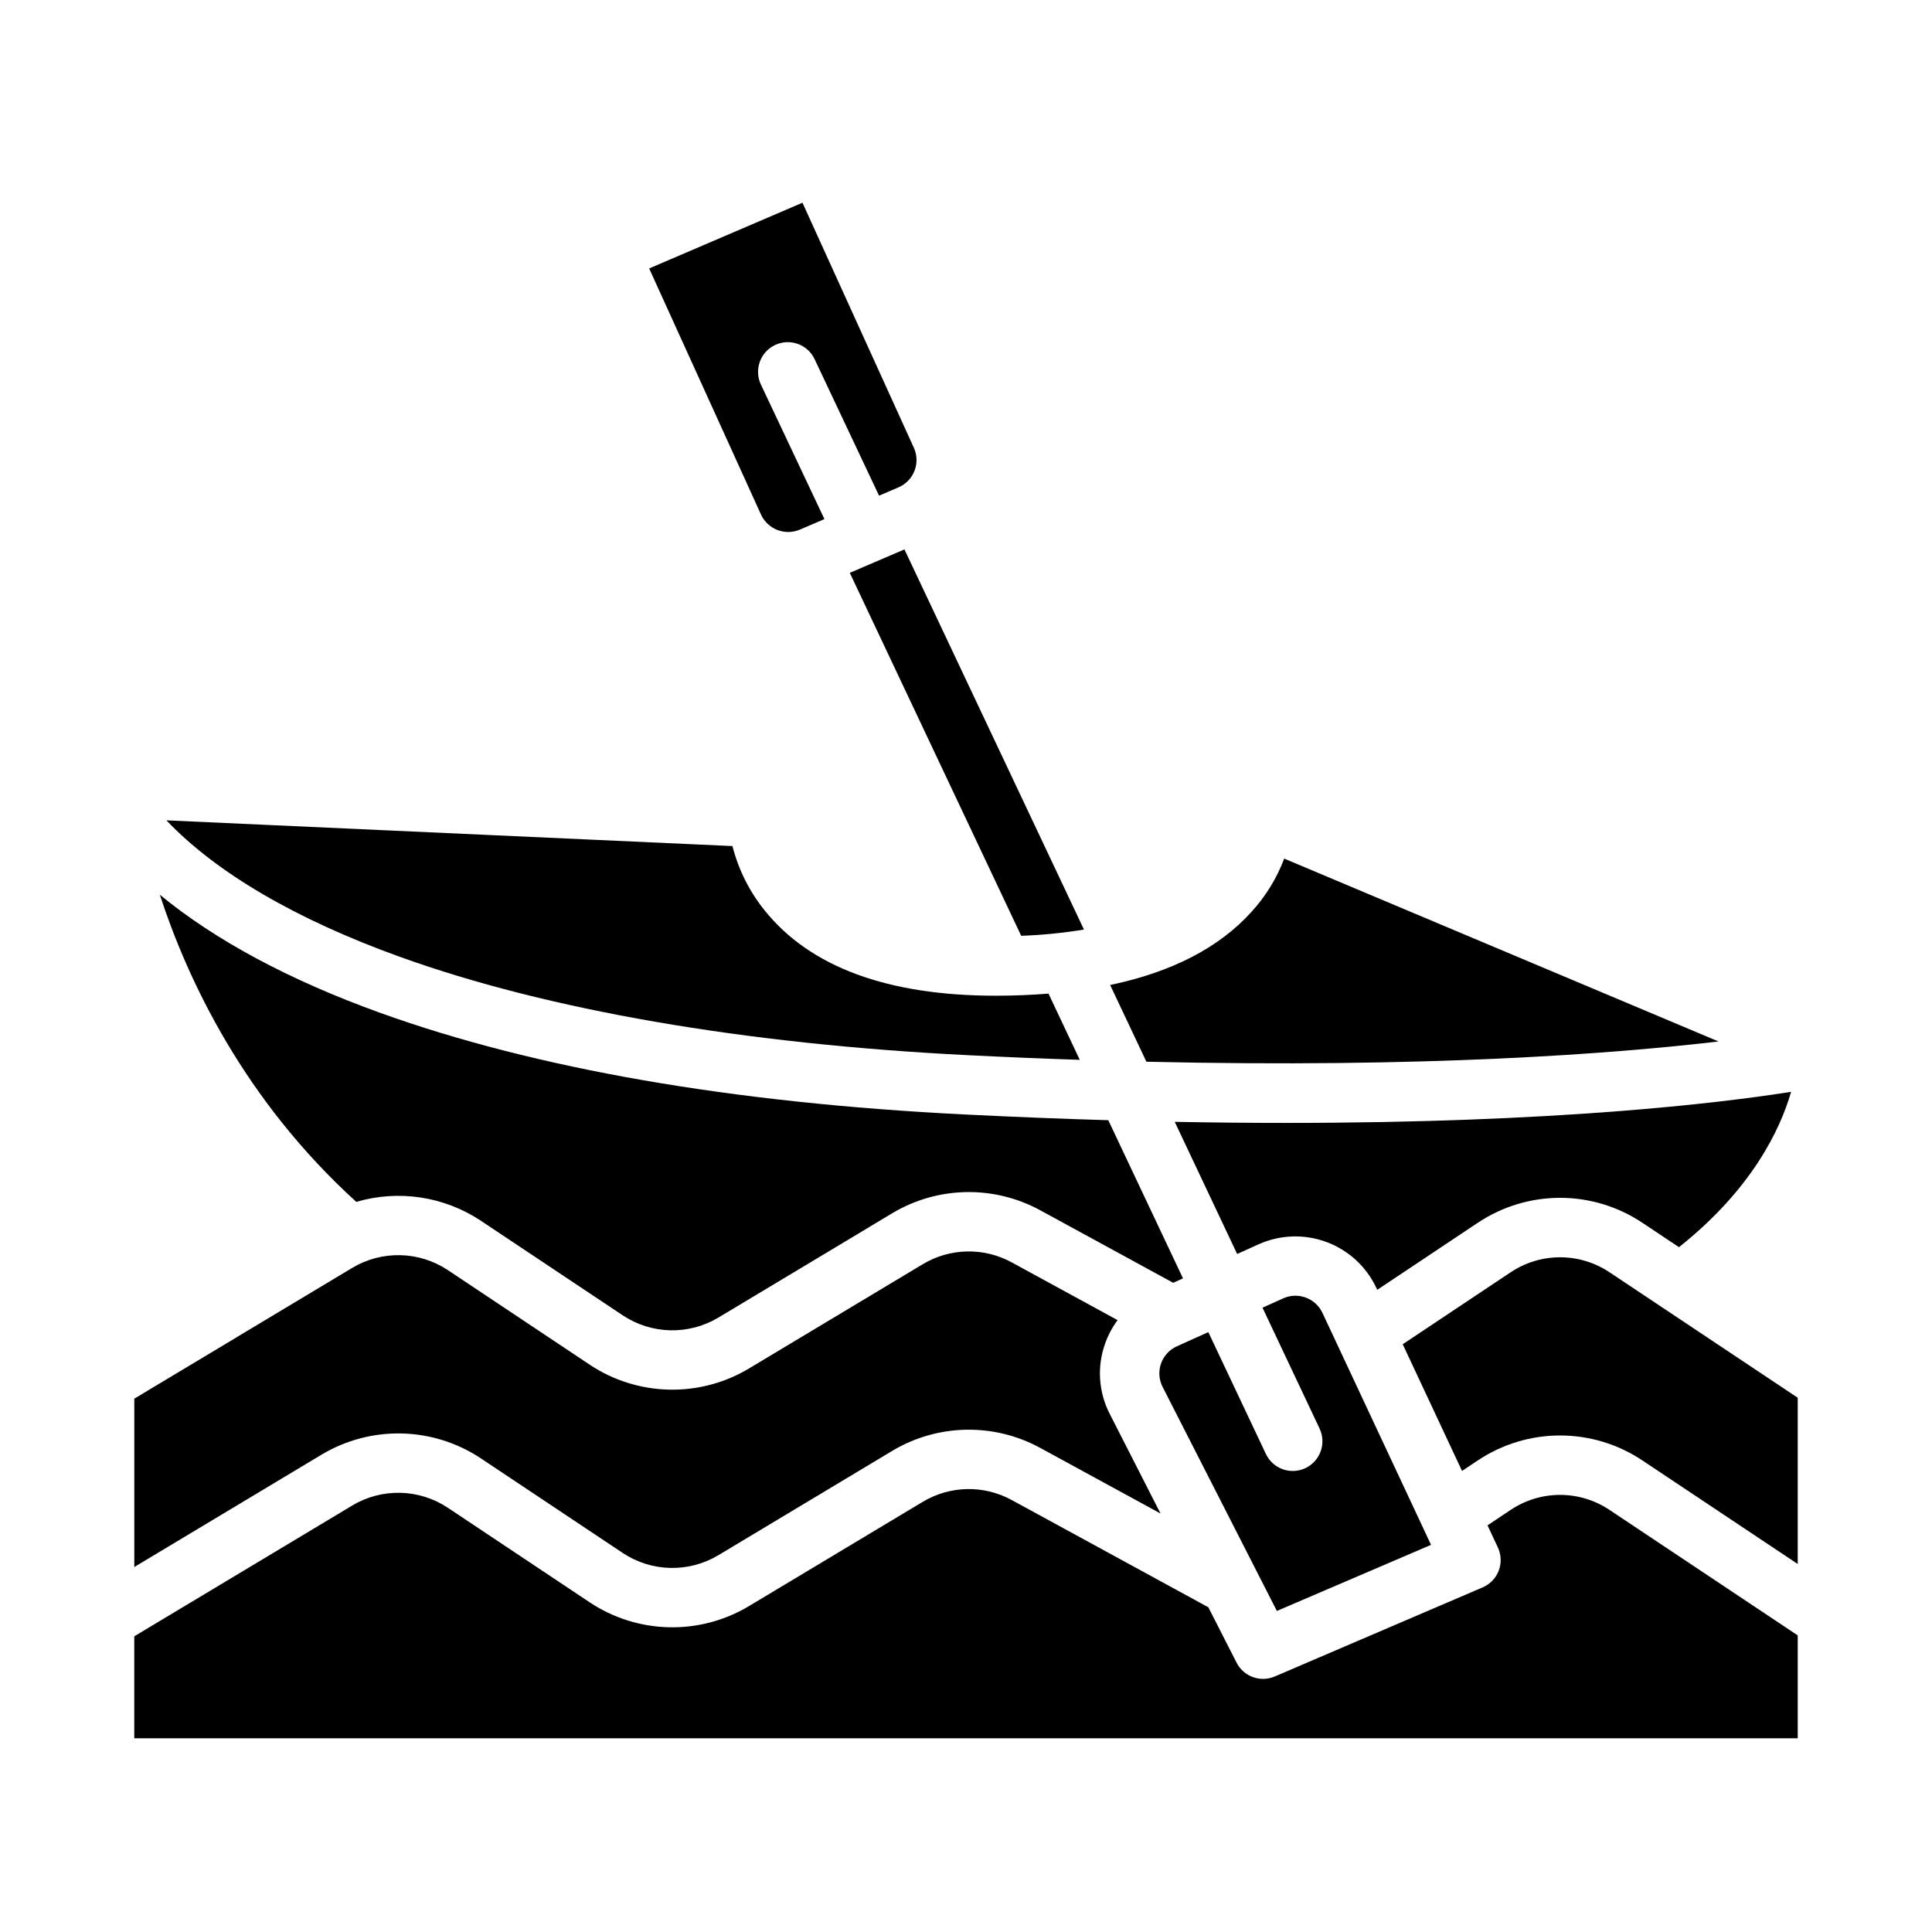 <?xml version="1.0" encoding="UTF-8"?>
<!-- Uploaded to: SVG Repo, www.svgrepo.com, Generator: SVG Repo Mixer Tools -->
<svg fill="#000000" width="800px" height="800px" version="1.1" viewBox="144 144 512 512" xmlns="http://www.w3.org/2000/svg">
 <g>
  <path d="m250.11 397.62c39.047 14.051 91.016 23.047 150.28 26.008 10.297 0.516 20.215 0.93 29.762 1.242l-8.289-17.551c-4.461 0.355-9.109 0.555-13.992 0.555-28.629 0-49.234-7.613-61.25-22.633-4.031-4.996-6.934-10.801-8.516-17.023l-150.01-6.82c13.242 13.906 34.328 26.262 62.012 36.223z"/>
  <path d="m455.32 441.3 16.535 35.016 5.762-2.598v0.004c5.66-2.527 12.082-2.734 17.895-0.582 5.812 2.152 10.551 6.492 13.199 12.094l0.273 0.582 26.621-17.75v0.004c6.461-4.324 14.062-6.633 21.836-6.633 7.773 0 15.371 2.309 21.832 6.633l9.676 6.449c19.43-15.449 26.871-31.324 29.711-41.172-19.074 3.008-62.492 8.238-133.84 8.238-9.352 0-19.184-0.094-29.496-0.285z"/>
  <path d="m386.35 268.76c0.773-1.973 0.711-4.176-0.172-6.102l-29.516-64.934-40.629 17.418 29.648 65.238c1.793 3.879 6.336 5.641 10.27 3.981l6.527-2.797-16.828-35.645c-0.895-1.887-1.004-4.055-0.301-6.023s2.16-3.574 4.051-4.469c1.891-0.891 4.059-0.996 6.023-0.289 1.969 0.707 3.574 2.168 4.461 4.059l17.074 36.16 5.148-2.207h0.004c1.949-0.828 3.481-2.414 4.238-4.391z"/>
  <path d="m271.38 530.45 37.688 25.125v0.004c3.727 2.465 8.074 3.832 12.539 3.938 4.469 0.105 8.875-1.051 12.711-3.34l46.176-27.707h0.004c11.977-7.148 26.836-7.453 39.098-0.801l31.957 17.43-13.469-26.414c-2.957-5.746-3.406-12.461-1.242-18.555 0.789-2.25 1.91-4.367 3.328-6.281l-28.113-15.336c-7.356-3.992-16.273-3.809-23.457 0.484l-46.18 27.703c-6.394 3.816-13.738 5.746-21.184 5.566-7.445-0.176-14.691-2.453-20.898-6.566l-37.688-25.125c-3.727-2.469-8.07-3.836-12.539-3.941s-8.875 1.051-12.711 3.34l-57.812 34.688v44.617l49.711-29.828c6.398-3.812 13.742-5.742 21.188-5.566 7.445 0.176 14.688 2.453 20.895 6.566z"/>
  <path d="m544.34 544.14-6.133 4.09 2.746 5.867c0.902 1.93 0.984 4.148 0.227 6.141-0.762 1.992-2.297 3.594-4.258 4.434l-55.105 23.617 0.004-0.004c-3.809 1.633-8.23 0.035-10.113-3.656l-7.488-14.684-52.168-28.457c-7.356-3.992-16.273-3.809-23.457 0.48l-46.18 27.707c-6.394 3.816-13.738 5.746-21.184 5.566-7.445-0.176-14.691-2.453-20.898-6.566l-37.688-25.125c-3.727-2.469-8.07-3.836-12.539-3.941s-8.875 1.051-12.711 3.34l-57.812 34.688v27.031h440.83v-27.277l-49.875-33.25c-3.879-2.594-8.438-3.981-13.102-3.981s-9.223 1.387-13.098 3.981z"/>
  <path d="m544.34 481.17-28.605 19.07 15.719 33.574 4.152-2.769v0.004c6.461-4.324 14.059-6.633 21.832-6.633s15.375 2.309 21.836 6.633l41.141 27.426v-44.055l-49.875-33.25c-3.879-2.594-8.438-3.977-13.102-3.977s-9.223 1.383-13.098 3.977z"/>
  <path d="m599.42 420-115.09-48.461c-1.961 5.18-4.883 9.945-8.613 14.043-8.59 9.543-21.168 16.035-37.516 19.449l9.605 20.336c73.781 1.711 123.69-2.09 151.62-5.367z"/>
  <path d="m238.42 462.51c11.184-3.281 23.242-1.465 32.965 4.965l37.688 25.125v0.004c3.723 2.465 8.07 3.832 12.539 3.938 4.465 0.105 8.871-1.051 12.711-3.34l46.176-27.707c11.977-7.148 26.84-7.453 39.098-0.801l35.312 19.262 2.598-1.172-19.797-41.918c-12.086-0.355-24.789-0.863-38.102-1.52-61.668-3.082-113.76-12.141-154.82-26.918-24.109-8.676-43.805-19.277-58.43-31.316 7.34 22.516 22.266 54.32 52.066 81.398z"/>
  <path d="m489.95 533.07c-1.887 0.891-4.055 0.996-6.019 0.293s-3.57-2.16-4.461-4.051l-15.254-32.289-8.34 3.762c-1.961 0.883-3.477 2.535-4.191 4.566s-0.562 4.266 0.414 6.188l30.285 59.379 40.855-17.516-28.789-61.5v0.004c-1.84-3.883-6.441-5.59-10.363-3.84l-5.512 2.484 15.129 32.035c0.891 1.887 0.996 4.055 0.293 6.019-0.703 1.965-2.16 3.57-4.047 4.465z"/>
  <path d="m431.26 390.34c-5.504 0.91-11.059 1.461-16.633 1.656l-45.422-96.188 14.477-6.211z"/>
 </g>
</svg>